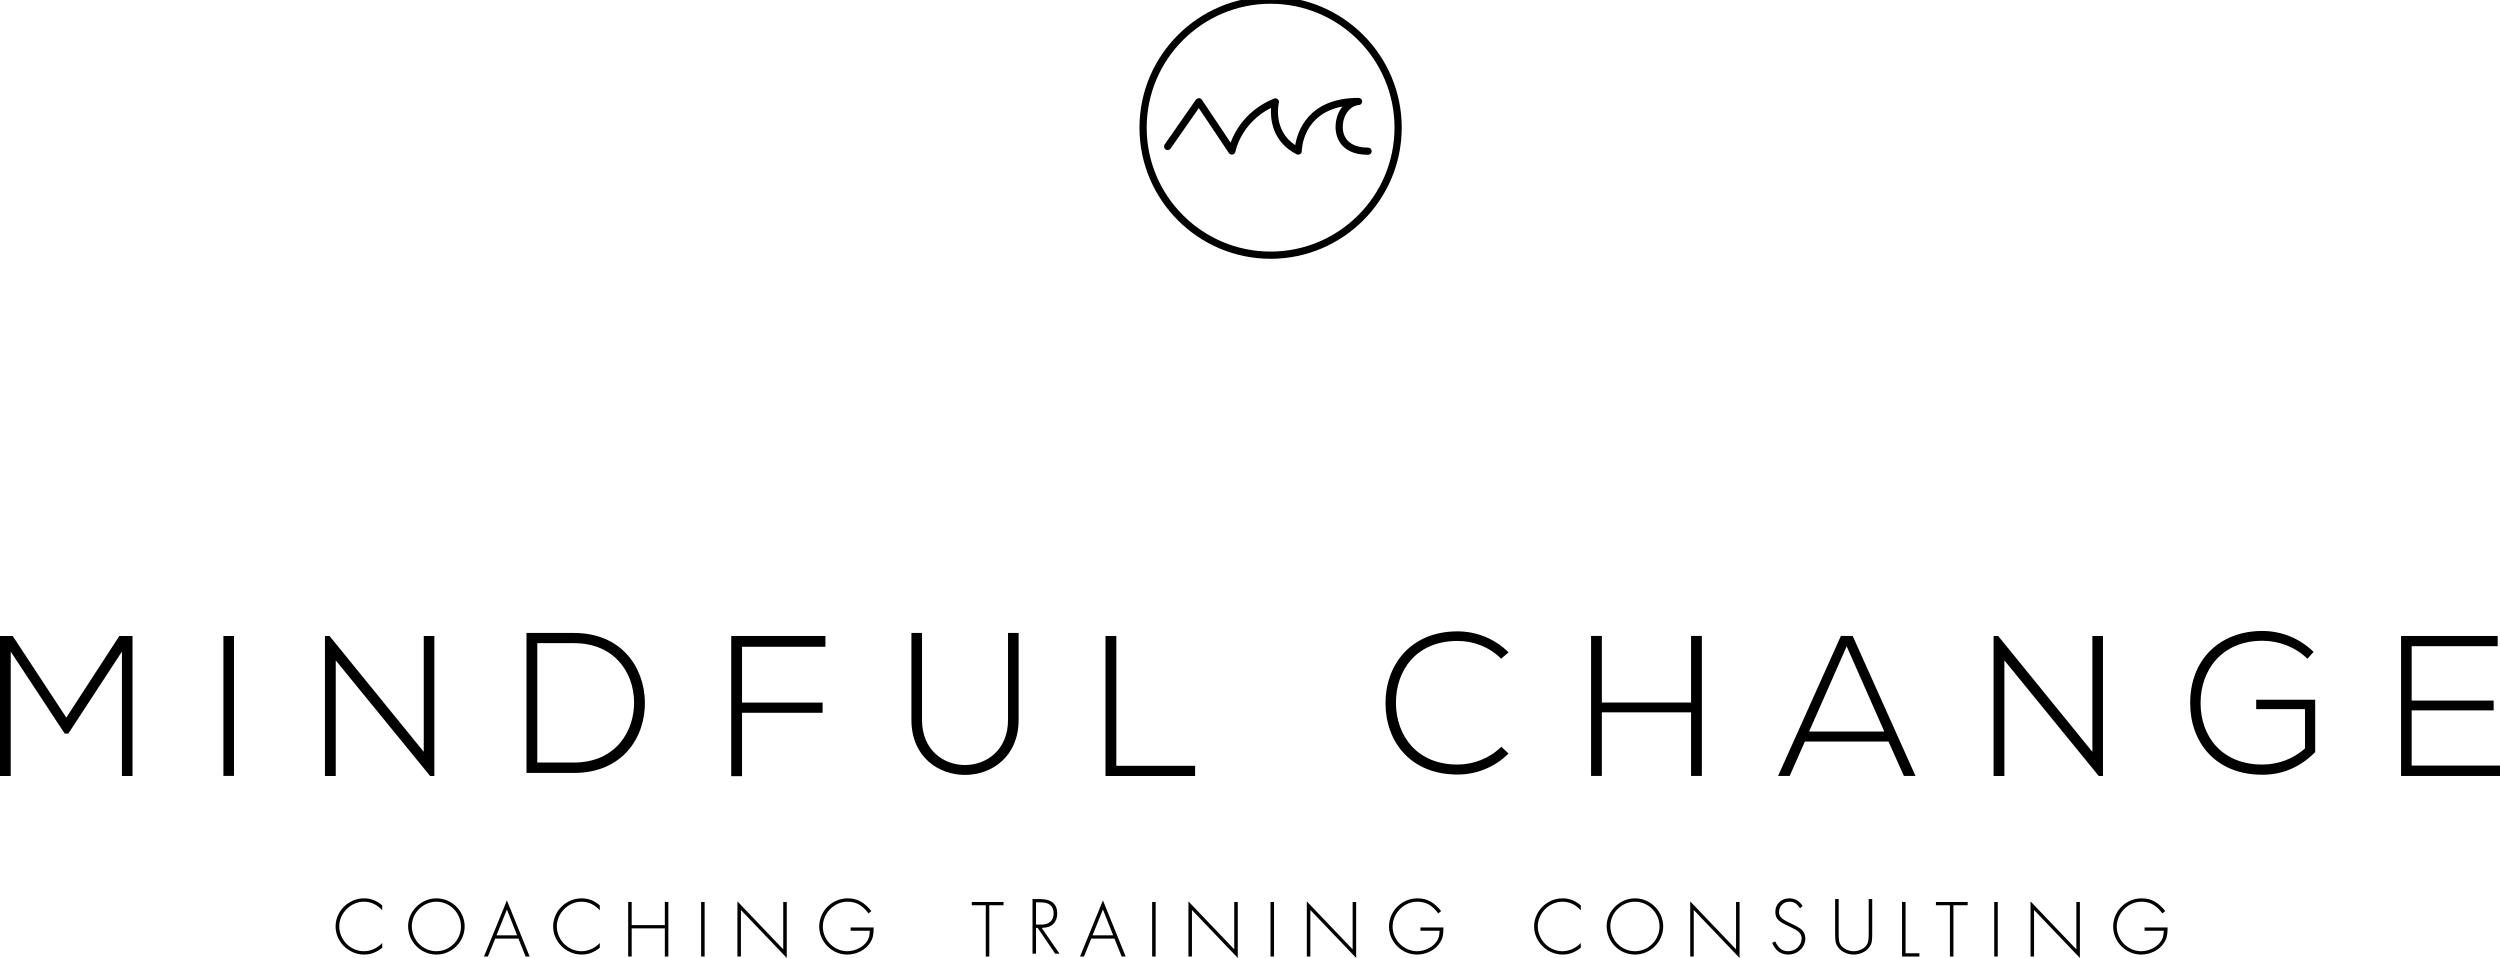 <?xml version="1.0" encoding="UTF-8" standalone="no"?>
<!-- Created with Inkscape (http://www.inkscape.org/) -->

<svg
   xmlns:dc="http://purl.org/dc/elements/1.1/"
   xmlns:cc="http://creativecommons.org/ns#"
   xmlns:rdf="http://www.w3.org/1999/02/22-rdf-syntax-ns#"
   xmlns:svg="http://www.w3.org/2000/svg"
   xmlns="http://www.w3.org/2000/svg"
   xmlns:sodipodi="http://sodipodi.sourceforge.net/DTD/sodipodi-0.dtd"
   xmlns:inkscape="http://www.inkscape.org/namespaces/inkscape"
   width="148.064mm"
   height="56.732mm"
   viewBox="0 0 148.064 56.732"
   version="1.1"
   id="svg4376"
   inkscape:version="0.92.4 (5da689c313, 2019-01-14)"
   sodipodi:docname="logo.svg">
  <defs
     id="defs4370">
    <clipPath
       id="clipPath3967"
       clipPathUnits="userSpaceOnUse">
      <path
         inkscape:connector-curvature="0"
         id="path3965"
         d="M 0,0 H 1366 V 1000 H 0 Z" />
    </clipPath>
    <clipPath
       id="clipPath3937"
       clipPathUnits="userSpaceOnUse">
      <path
         inkscape:connector-curvature="0"
         id="path3935"
         d="M 0,0 H 1366 V 1000 H 0 Z" />
    </clipPath>
    <clipPath
       id="clipPath3913"
       clipPathUnits="userSpaceOnUse">
      <path
         inkscape:connector-curvature="0"
         id="path3911"
         d="M 0,0 H 1366 V 1000 H 0 Z" />
    </clipPath>
    <clipPath
       id="clipPath3885"
       clipPathUnits="userSpaceOnUse">
      <path
         inkscape:connector-curvature="0"
         id="path3883"
         d="M 0,0 H 1366 V 1000 H 0 Z" />
    </clipPath>
    <clipPath
       id="clipPath3869"
       clipPathUnits="userSpaceOnUse">
      <path
         inkscape:connector-curvature="0"
         id="path3867"
         d="M 0,0 H 1366 V 1000 H 0 Z" />
    </clipPath>
    <clipPath
       id="clipPath3847"
       clipPathUnits="userSpaceOnUse">
      <path
         inkscape:connector-curvature="0"
         id="path3845"
         d="M 0,0 H 1366 V 1000 H 0 Z" />
    </clipPath>
    <clipPath
       id="clipPath3827"
       clipPathUnits="userSpaceOnUse">
      <path
         inkscape:connector-curvature="0"
         id="path3825"
         d="M 0,0 H 1366 V 1000 H 0 Z" />
    </clipPath>
    <clipPath
       id="clipPath3811"
       clipPathUnits="userSpaceOnUse">
      <path
         inkscape:connector-curvature="0"
         id="path3809"
         d="M 0,0 H 1366 V 1000 H 0 Z" />
    </clipPath>
    <clipPath
       id="clipPath3787"
       clipPathUnits="userSpaceOnUse">
      <path
         inkscape:connector-curvature="0"
         id="path3785"
         d="M 0,0 H 1366 V 1000 H 0 Z" />
    </clipPath>
    <clipPath
       id="clipPath3771"
       clipPathUnits="userSpaceOnUse">
      <path
         inkscape:connector-curvature="0"
         id="path3769"
         d="M 0,0 H 1366 V 1000 H 0 Z" />
    </clipPath>
    <clipPath
       id="clipPath3755"
       clipPathUnits="userSpaceOnUse">
      <path
         inkscape:connector-curvature="0"
         id="path3753"
         d="M 0,0 H 1366 V 1000 H 0 Z" />
    </clipPath>
    <clipPath
       id="clipPath3729"
       clipPathUnits="userSpaceOnUse">
      <path
         inkscape:connector-curvature="0"
         id="path3727"
         d="M 0,0 H 1366 V 1000 H 0 Z" />
    </clipPath>
  </defs>
  <sodipodi:namedview
     id="base"
     pagecolor="#ffffff"
     bordercolor="#666666"
     borderopacity="1.0"
     inkscape:pageopacity="0.0"
     inkscape:pageshadow="2"
     inkscape:zoom="1.979899"
     inkscape:cx="205.95831"
     inkscape:cy="90.245168"
     inkscape:document-units="mm"
     inkscape:current-layer="g3739"
     showgrid="false"
     fit-margin-top="0"
     fit-margin-left="0"
     fit-margin-right="0"
     fit-margin-bottom="0"
     inkscape:window-width="3440"
     inkscape:window-height="1361"
     inkscape:window-x="1911"
     inkscape:window-y="-9"
     inkscape:window-maximized="1" />
  <g
     inkscape:label="Ebene 1"
     inkscape:groupmode="layer"
     id="layer1"
     transform="translate(395.312,40.551)">
    <g
       transform="matrix(0.353,0,0,-0.353,-562.227,284.46)"
       id="g3723">
      <g
         clip-path="url(#clipPath3729)"
         id="g3725">
        <g
           transform="translate(702.381,894.736)"
           id="g3731">
          <path
             inkscape:connector-curvature="0"
             id="path3733"
             style="fill:#000000;fill-opacity:1;fill-rule:nonzero;stroke:none"
             d="m 0,0 c -5.195,0 -5.458,3.821 -5.458,4.588 0,1.507 0.487,2.688 1.17,3.519 C -10.98,6.842 -11.117,0.912 -11.12,0.63 -11.122,0.42 -11.232,0.226 -11.411,0.117 -11.592,0.01 -11.814,0 -12,0.095 c -4.067,2.077 -4.404,5.877 -4.289,7.777 -5.005,-2.546 -5.93,-7.143 -5.968,-7.35 -0.046,-0.241 -0.233,-0.431 -0.474,-0.481 -0.238,-0.049 -0.486,0.052 -0.624,0.256 L -28.4,7.838 -33.134,1.049 c -0.191,-0.274 -0.567,-0.343 -0.842,-0.15 -0.274,0.19 -0.341,0.568 -0.151,0.842 l 5.241,7.516 c 0.114,0.163 0.328,0.213 0.502,0.259 0.2,-0.003 0.386,-0.103 0.497,-0.269 l 4.821,-7.206 c 0.706,1.915 2.598,5.465 7.281,7.392 0.21,0.087 0.451,0.047 0.623,-0.1 0.173,-0.147 0.248,-0.379 0.196,-0.6 -0.047,-0.198 -1.037,-4.598 2.742,-7.109 0.388,2.321 2.201,7.928 10.631,7.928 0.334,0 0.605,-0.271 0.605,-0.605 0,-0.334 -0.271,-0.605 -0.605,-0.605 -0.897,0 -2.655,-1.133 -2.655,-3.754 C -4.248,3.795 -3.942,1.21 0,1.21 0.334,1.21 0.605,0.939 0.605,0.605 0.605,0.271 0.334,0 0,0" />
        </g>
        <g
           transform="translate(686.025,877.292)"
           id="g3735">
          <path
             inkscape:connector-curvature="0"
             id="path3737"
             style="fill:#000000;fill-opacity:1;fill-rule:nonzero;stroke:none"
             d="M 0,0 C -12.13,0 -21.999,9.869 -21.999,22 -21.999,34.131 -12.13,44 0,44 12.131,44 22,34.131 22,22 22,9.869 12.131,0 0,0 M 0,42.79 C -11.463,42.79 -20.789,33.463 -20.789,22 -20.789,10.536 -11.463,1.21 0,1.21 11.463,1.21 20.79,10.536 20.79,22 20.79,33.463 11.463,42.79 0,42.79" />
        </g>
      </g>
    </g>
    <g
       transform="matrix(0.353,0,0,-0.353,-388.091,-1.959)"
       id="g3739">
      <path
         inkscape:connector-curvature="0"
         id="path3741"
         style="fill:#000000;fill-opacity:1;fill-rule:nonzero;stroke:none"
         d="M 0,0 -8.994,-13.758 H -9.597 L -18.657,0 v -20.87 h -1.812 V 2.618 h 2.148 l 8.992,-13.689 8.893,13.689 H 1.778 V -20.87 H 0 Z" />
    </g>
    <path
       inkscape:connector-curvature="0"
       id="path3743"
       style="fill:#000000;fill-opacity:1;fill-rule:nonzero;stroke:none;stroke-width:0.353"
       d="m -382.08,-2.883 h 0.627 v 8.286 h -0.627 z" />
    <g
       transform="matrix(0.353,0,0,-0.353,-375.794,-2.882)"
       id="g3745">
      <path
         inkscape:connector-curvature="0"
         id="path3747"
         style="fill:#000000;fill-opacity:1;fill-rule:nonzero;stroke:none"
         d="M 0,0 15.804,-19.429 V 0 h 1.778 V -23.488 H 16.878 L 1.039,-4.092 v -19.396 h -1.81 V 0 Z" />
    </g>
    <g
       transform="matrix(0.353,0,0,-0.353,-562.227,284.46)"
       id="g3749">
      <g
         clip-path="url(#clipPath3755)"
         id="g3751">
        <g
           transform="translate(581.045,803.04)"
           id="g3757">
          <path
             inkscape:connector-curvature="0"
             id="path3759"
             style="fill:#000000;fill-opacity:1;fill-rule:nonzero;stroke:none"
             d="m 0,0 c 0.134,-5.972 -3.692,-12.012 -11.913,-12.012 h -7.952 v 23.488 h 7.952 C -3.96,11.476 -0.134,5.772 0,0 m -18.053,9.763 v -20.03 h 6.14 c 6.981,0 10.202,5.233 10.101,10.267 -0.1,4.9 -3.321,9.763 -10.101,9.763 z" />
        </g>
      </g>
    </g>
    <g
       transform="matrix(0.353,0,0,-0.353,-351.365,1.06)"
       id="g3761">
      <path
         inkscape:connector-curvature="0"
         id="path3763"
         style="fill:#000000;fill-opacity:1;fill-rule:nonzero;stroke:none"
         d="M 0,0 H 13.522 V -1.71 H 0 V -12.346 H -1.812 V 11.175 H 13.992 V 9.365 H 0 Z" />
    </g>
    <g
       transform="matrix(0.353,0,0,-0.353,-562.227,284.46)"
       id="g3765">
      <g
         clip-path="url(#clipPath3771)"
         id="g3767">
        <g
           transform="translate(643.749,814.515)"
           id="g3773">
          <path
             inkscape:connector-curvature="0"
             id="path3775"
             style="fill:#000000;fill-opacity:1;fill-rule:nonzero;stroke:none"
             d="m 0,0 v -14.597 c 0,-12.281 -17.986,-12.314 -17.986,0 V 0 h 1.778 v -14.597 c 0,-10.101 14.43,-10.065 14.43,0 V 0 Z" />
        </g>
      </g>
    </g>
    <g
       transform="matrix(0.353,0,0,-0.353,-329.198,-2.882)"
       id="g3777">
      <path
         inkscape:connector-curvature="0"
         id="path3779"
         style="fill:#000000;fill-opacity:1;fill-rule:nonzero;stroke:none"
         d="m 0,0 v -21.776 h 13.22 v -1.712 H -1.812 V 0 Z" />
    </g>
    <g
       transform="matrix(0.353,0,0,-0.353,-562.227,284.46)"
       id="g3781">
      <g
         clip-path="url(#clipPath3787)"
         id="g3783">
        <g
           transform="translate(725.946,794.283)"
           id="g3789">
          <path
             inkscape:connector-curvature="0"
             id="path3791"
             style="fill:#000000;fill-opacity:1;fill-rule:nonzero;stroke:none"
             d="m 0,0 c -2.348,-2.35 -5.47,-3.524 -8.556,-3.524 -7.92,0 -12.046,5.537 -12.081,11.879 -0.067,6.275 4.027,12.146 12.081,12.146 3.086,0 6.208,-1.174 8.556,-3.523 l -1.242,-1.073 c -2.012,2.014 -4.663,2.985 -7.314,2.985 -6.846,0 -10.37,-4.832 -10.335,-10.47 0.067,-5.501 3.556,-10.267 10.335,-10.267 2.651,0 5.335,1.007 7.348,2.988 z" />
        </g>
      </g>
    </g>
    <g
       transform="matrix(0.353,0,0,-0.353,-295.158,5.404)"
       id="g3793">
      <path
         inkscape:connector-curvature="0"
         id="path3795"
         style="fill:#000000;fill-opacity:1;fill-rule:nonzero;stroke:none"
         d="M 0,0 V 10.669 H -14.966 V 0 h -1.811 v 23.488 h 1.811 V 12.313 H 0 V 23.488 H 1.812 V 0 Z" />
    </g>
    <g
       transform="matrix(0.353,0,0,-0.353,-282.553,5.404)"
       id="g3797">
      <path
         inkscape:connector-curvature="0"
         id="path3799"
         style="fill:#000000;fill-opacity:1;fill-rule:nonzero;stroke:none"
         d="M 0,0 -2.584,5.772 H -16.61 L -19.159,0 h -1.947 l 10.537,23.488 H -8.59 L 1.947,0 Z M -3.288,7.449 -9.597,21.743 -15.905,7.449 Z" />
    </g>
    <g
       transform="matrix(0.353,0,0,-0.353,-276.968,-2.882)"
       id="g3801">
      <path
         inkscape:connector-curvature="0"
         id="path3803"
         style="fill:#000000;fill-opacity:1;fill-rule:nonzero;stroke:none"
         d="M 0,0 15.804,-19.429 V 0 h 1.778 V -23.488 H 16.878 L 1.04,-4.092 V -23.488 H -0.771 V 0 Z" />
    </g>
    <g
       transform="matrix(0.353,0,0,-0.353,-562.227,284.46)"
       id="g3805">
      <g
         clip-path="url(#clipPath3811)"
         id="g3807">
        <g
           transform="translate(859.977,810.188)"
           id="g3813">
          <path
             inkscape:connector-curvature="0"
             id="path3815"
             style="fill:#000000;fill-opacity:1;fill-rule:nonzero;stroke:none"
             d="m 0,0 c -2.048,2.014 -4.899,3.02 -7.551,3.02 -6.878,0 -10.4,-5.034 -10.368,-10.469 0,-5.537 3.524,-10.303 10.368,-10.303 2.517,0 5.134,0.873 7.148,2.719 v 6.577 H -8.59 v 1.575 h 9.898 v -8.789 c -2.449,-2.451 -5.369,-3.792 -8.859,-3.792 -7.985,0 -12.113,5.57 -12.113,11.977 -0.033,7.351 4.967,12.149 12.113,12.149 3.088,0 6.208,-1.176 8.591,-3.523 z" />
        </g>
      </g>
    </g>
    <g
       transform="matrix(0.353,0,0,-0.353,-252.48,0.941)"
       id="g3817">
      <path
         inkscape:connector-curvature="0"
         id="path3819"
         style="fill:#000000;fill-opacity:1;fill-rule:nonzero;stroke:none"
         d="M 0,0 H 13.758 V -1.644 H 0 v -9.26 H 14.832 V -12.65 H -1.778 V 10.839 H 14.43 V 9.126 H 0 Z" />
    </g>
    <g
       transform="matrix(0.353,0,0,-0.353,-562.227,284.46)"
       id="g3821">
      <g
         clip-path="url(#clipPath3827)"
         id="g3823">
        <g
           transform="translate(533.927,760.556)"
           id="g3829">
          <path
             inkscape:connector-curvature="0"
             id="path3831"
             style="fill:#000000;fill-opacity:1;fill-rule:nonzero;stroke:none"
             d="m 0,0 c -2.579,0 -4.777,2.156 -4.777,4.709 0,2.582 2.171,4.724 4.777,4.724 1.126,0 2.103,-0.372 3.05,-1.179 V 7.428 C 2.198,8.376 1.156,8.87 -0.027,8.87 c -2.21,0 -4.131,-1.921 -4.131,-4.131 0,-2.267 1.879,-4.176 4.119,-4.176 1.153,0 2.249,0.494 3.089,1.373 V 1.141 C 2.034,0.346 1.114,0 0,0" />
        </g>
        <g
           transform="translate(546.07,760.556)"
           id="g3833">
          <path
             inkscape:connector-curvature="0"
             id="path3835"
             style="fill:#000000;fill-opacity:1;fill-rule:nonzero;stroke:none"
             d="m 0,0 c -2.621,0 -4.751,2.142 -4.751,4.792 0,2.484 2.199,4.641 4.751,4.641 2.583,0 4.736,-2.142 4.736,-4.709 C 4.736,2.142 2.583,0 0,0 m 0,8.87 c -2.237,0 -4.131,-1.882 -4.131,-4.092 0,-2.333 1.838,-4.215 4.131,-4.215 2.252,0 4.119,1.882 4.119,4.146 C 4.119,6.988 2.252,8.87 0,8.87" />
        </g>
      </g>
    </g>
    <g
       transform="matrix(0.353,0,0,-0.353,-364.181,16.1)"
       id="g3837">
      <path
         inkscape:connector-curvature="0"
         id="path3839"
         style="fill:#000000;fill-opacity:1;fill-rule:nonzero;stroke:none"
         d="M 0,0 -1.209,3.005 H -5.108 L -6.329,0 H -6.988 L -3.142,9.418 0.673,0 Z M -3.142,7.893 -4.888,3.556 h 3.461 z" />
    </g>
    <g
       transform="matrix(0.353,0,0,-0.353,-562.227,284.46)"
       id="g3841">
      <g
         clip-path="url(#clipPath3847)"
         id="g3843">
        <g
           transform="translate(570.428,760.556)"
           id="g3849">
          <path
             inkscape:connector-curvature="0"
             id="path3851"
             style="fill:#000000;fill-opacity:1;fill-rule:nonzero;stroke:none"
             d="m 0,0 c -2.579,0 -4.778,2.156 -4.778,4.709 0,2.582 2.172,4.724 4.778,4.724 1.126,0 2.103,-0.372 3.05,-1.179 V 7.428 C 2.198,8.376 1.156,8.87 -0.027,8.87 c -2.21,0 -4.131,-1.921 -4.131,-4.131 0,-2.267 1.88,-4.176 4.119,-4.176 1.153,0 2.249,0.494 3.089,1.373 V 1.141 C 2.034,0.346 1.114,0 0,0" />
        </g>
      </g>
    </g>
    <g
       transform="matrix(0.353,0,0,-0.353,-355.937,16.1)"
       id="g3853">
      <path
         inkscape:connector-curvature="0"
         id="path3855"
         style="fill:#000000;fill-opacity:1;fill-rule:nonzero;stroke:none"
         d="M 0,0 V 4.724 H -5.561 V 0 h -0.59 v 9.156 h 0.59 V 5.272 H 0 V 9.156 H 0.59 V 0 Z" />
    </g>
    <path
       inkscape:connector-curvature="0"
       id="path3857"
       style="fill:#000000;fill-opacity:1;fill-rule:nonzero;stroke:none;stroke-width:0.353"
       d="m -353.788,16.1 h 0.208 v -3.23 h -0.208 z" />
    <g
       transform="matrix(0.353,0,0,-0.353,-351.43,13.344)"
       id="g3859">
      <path
         inkscape:connector-curvature="0"
         id="path3861"
         style="fill:#000000;fill-opacity:1;fill-rule:nonzero;stroke:none"
         d="m 0,0 v -7.813 h -0.59 v 9.255 l 7.688,-8.045 v 7.946 h 0.59 v -9.388 z" />
    </g>
    <g
       transform="matrix(0.353,0,0,-0.353,-562.227,284.46)"
       id="g3863">
      <g
         clip-path="url(#clipPath3869)"
         id="g3865">
        <g
           transform="translate(618.865,762.575)"
           id="g3871">
          <path
             inkscape:connector-curvature="0"
             id="path3873"
             style="fill:#000000;fill-opacity:1;fill-rule:nonzero;stroke:none"
             d="m 0,0 c -0.756,-1.221 -2.294,-2.019 -3.872,-2.019 -2.556,0 -4.697,2.141 -4.697,4.697 0,2.606 2.156,4.736 4.777,4.736 1.594,0 2.773,-0.647 3.968,-2.142 l -0.48,-0.384 c -1.042,1.385 -2.085,1.963 -3.515,1.963 -2.251,0 -4.145,-1.922 -4.145,-4.188 0,-2.237 1.882,-4.119 4.119,-4.119 1.331,0 2.731,0.729 3.351,1.757 0.273,0.441 0.384,0.893 0.411,1.677 h -3.214 v 0.548 h 3.86 C 0.563,1.29 0.423,0.685 0,0" />
        </g>
      </g>
    </g>
    <g
       transform="matrix(0.353,0,0,-0.353,-336.72,13.063)"
       id="g3875">
      <path
         inkscape:connector-curvature="0"
         id="path3877"
         style="fill:#000000;fill-opacity:1;fill-rule:nonzero;stroke:none"
         d="M 0,0 V -8.608 H -0.59 V 0 H -2.937 V 0.548 H 2.389 V 0 Z" />
    </g>
    <g
       transform="matrix(0.353,0,0,-0.353,-562.227,284.46)"
       id="g3879">
      <g
         clip-path="url(#clipPath3885)"
         id="g3881">
        <g
           transform="translate(649.883,760.708)"
           id="g3887">
          <path
             inkscape:connector-curvature="0"
             id="path3889"
             style="fill:#000000;fill-opacity:1;fill-rule:nonzero;stroke:none"
             d="M 0,0 -2.94,4.325 H -3.214 V 0 h -0.589 v 9.156 h 1.289 c 1.895,0 2.857,-0.822 2.857,-2.428 0,-0.977 -0.441,-1.757 -1.21,-2.129 C -1.209,4.435 -1.579,4.366 -2.266,4.325 L 0.727,0 Z M -2.457,8.608 H -3.214 V 4.873 h 0.879 c 1.319,0 2.073,0.688 2.073,1.867 0,1.251 -0.727,1.868 -2.195,1.868" />
        </g>
      </g>
    </g>
    <g
       transform="matrix(0.353,0,0,-0.353,-328.881,16.1)"
       id="g3891">
      <path
         inkscape:connector-curvature="0"
         id="path3893"
         style="fill:#000000;fill-opacity:1;fill-rule:nonzero;stroke:none"
         d="M 0,0 -1.209,3.005 H -5.108 L -6.329,0 H -6.988 L -3.142,9.418 0.673,0 Z M -3.142,7.893 -4.888,3.556 h 3.461 z" />
    </g>
    <path
       inkscape:connector-curvature="0"
       id="path3895"
       style="fill:#000000;fill-opacity:1;fill-rule:nonzero;stroke:none;stroke-width:0.353"
       d="m -327.076,16.1 h 0.208 v -3.23 h -0.208 z" />
    <g
       transform="matrix(0.353,0,0,-0.353,-324.718,13.344)"
       id="g3897">
      <path
         inkscape:connector-curvature="0"
         id="path3899"
         style="fill:#000000;fill-opacity:1;fill-rule:nonzero;stroke:none"
         d="M 0,0 V -7.813 H -0.59 V 1.442 L 7.098,-6.603 V 1.343 H 7.687 V -8.045 Z" />
    </g>
    <path
       inkscape:connector-curvature="0"
       id="path3901"
       style="fill:#000000;fill-opacity:1;fill-rule:nonzero;stroke:none;stroke-width:0.353"
       d="m -320.065,16.1 h 0.208 v -3.23 h -0.208 z" />
    <g
       transform="matrix(0.353,0,0,-0.353,-317.707,13.344)"
       id="g3903">
      <path
         inkscape:connector-curvature="0"
         id="path3905"
         style="fill:#000000;fill-opacity:1;fill-rule:nonzero;stroke:none"
         d="m 0,0 v -7.813 h -0.59 v 9.255 l 7.688,-8.045 v 7.946 h 0.59 v -9.388 z" />
    </g>
    <g
       transform="matrix(0.353,0,0,-0.353,-562.227,284.46)"
       id="g3907">
      <g
         clip-path="url(#clipPath3913)"
         id="g3909">
        <g
           transform="translate(714.461,762.575)"
           id="g3915">
          <path
             inkscape:connector-curvature="0"
             id="path3917"
             style="fill:#000000;fill-opacity:1;fill-rule:nonzero;stroke:none"
             d="m 0,0 c -0.757,-1.221 -2.294,-2.019 -3.872,-2.019 -2.556,0 -4.697,2.141 -4.697,4.697 0,2.606 2.156,4.736 4.777,4.736 1.594,0 2.773,-0.647 3.968,-2.142 l -0.48,-0.384 c -1.042,1.385 -2.085,1.963 -3.515,1.963 -2.251,0 -4.146,-1.922 -4.146,-4.188 0,-2.237 1.883,-4.119 4.12,-4.119 1.331,0 2.731,0.729 3.351,1.757 0.273,0.441 0.384,0.893 0.41,1.677 h -3.213 v 0.548 h 3.86 C 0.563,1.29 0.423,0.685 0,0" />
        </g>
        <g
           transform="translate(735.015,760.556)"
           id="g3919">
          <path
             inkscape:connector-curvature="0"
             id="path3921"
             style="fill:#000000;fill-opacity:1;fill-rule:nonzero;stroke:none"
             d="m 0,0 c -2.579,0 -4.778,2.156 -4.778,4.709 0,2.582 2.172,4.724 4.778,4.724 1.126,0 2.103,-0.372 3.05,-1.179 V 7.428 C 2.198,8.376 1.156,8.87 -0.027,8.87 c -2.21,0 -4.131,-1.921 -4.131,-4.131 0,-2.267 1.88,-4.176 4.119,-4.176 1.153,0 2.249,0.494 3.089,1.373 V 1.141 C 2.034,0.346 1.114,0 0,0" />
        </g>
        <g
           transform="translate(747.159,760.556)"
           id="g3923">
          <path
             inkscape:connector-curvature="0"
             id="path3925"
             style="fill:#000000;fill-opacity:1;fill-rule:nonzero;stroke:none"
             d="m 0,0 c -2.621,0 -4.751,2.142 -4.751,4.792 0,2.484 2.198,4.641 4.751,4.641 2.582,0 4.736,-2.142 4.736,-4.709 C 4.736,2.142 2.582,0 0,0 m 0,8.87 c -2.237,0 -4.131,-1.882 -4.131,-4.092 0,-2.333 1.837,-4.215 4.131,-4.215 2.252,0 4.119,1.882 4.119,4.146 C 4.119,6.988 2.252,8.87 0,8.87" />
        </g>
      </g>
    </g>
    <g
       transform="matrix(0.353,0,0,-0.353,-294.999,13.344)"
       id="g3927">
      <path
         inkscape:connector-curvature="0"
         id="path3929"
         style="fill:#000000;fill-opacity:1;fill-rule:nonzero;stroke:none"
         d="m 0,0 v -7.813 h -0.59 v 9.255 l 7.688,-8.045 v 7.946 h 0.59 v -9.388 z" />
    </g>
    <g
       transform="matrix(0.353,0,0,-0.353,-562.227,284.46)"
       id="g3931">
      <g
         clip-path="url(#clipPath3937)"
         id="g3933">
        <g
           transform="translate(772.881,760.556)"
           id="g3939">
          <path
             inkscape:connector-curvature="0"
             id="path3941"
             style="fill:#000000;fill-opacity:1;fill-rule:nonzero;stroke:none"
             d="M 0,0 C -1.263,0 -2.169,0.661 -2.704,1.963 L -2.195,2.21 C -1.632,1.031 -1.016,0.563 0,0.563 1.236,0.563 2.24,1.54 2.24,2.719 2.24,3.282 1.924,3.777 1.346,4.107 1.141,4.215 0.84,4.393 0.426,4.587 L 0.167,4.709 -0.096,4.846 -0.354,4.971 c -1.43,0.673 -1.815,1.18 -1.815,2.225 0,1.275 1.004,2.237 2.348,2.237 0.947,0 1.745,-0.468 2.225,-1.305 L 1.963,7.771 C 1.441,8.569 0.947,8.87 0.167,8.87 -0.81,8.87 -1.552,8.114 -1.552,7.14 -1.552,6.398 -1.179,6.002 0.068,5.397 1.251,4.834 1.483,4.709 1.894,4.45 2.541,4.024 2.856,3.434 2.856,2.666 2.856,1.209 1.552,0 0,0" />
        </g>
        <g
           transform="translate(786.484,761.807)"
           id="g3943">
          <path
             inkscape:connector-curvature="0"
             id="path3945"
             style="fill:#000000;fill-opacity:1;fill-rule:nonzero;stroke:none"
             d="m 0,0 c -0.551,-0.768 -1.552,-1.251 -2.624,-1.251 -1.084,0 -2.085,0.483 -2.636,1.251 -0.384,0.521 -0.48,0.959 -0.48,2.168 v 5.889 h 0.59 V 2.332 c 0,-1.126 0.069,-1.564 0.331,-1.963 0.396,-0.616 1.304,-1.057 2.195,-1.057 0.879,0 1.799,0.441 2.183,1.057 0.262,0.399 0.331,0.837 0.331,1.963 V 8.057 H 0.48 V 2.168 C 0.48,0.959 0.384,0.521 0,0" />
        </g>
      </g>
    </g>
    <g
       transform="matrix(0.353,0,0,-0.353,-282.662,16.1)"
       id="g3947">
      <path
         inkscape:connector-curvature="0"
         id="path3949"
         style="fill:#000000;fill-opacity:1;fill-rule:nonzero;stroke:none"
         d="M 0,0 V 9.156 H 0.59 V 0.548 H 2.91 V 0 Z" />
    </g>
    <g
       transform="matrix(0.353,0,0,-0.353,-279.619,13.063)"
       id="g3951">
      <path
         inkscape:connector-curvature="0"
         id="path3953"
         style="fill:#000000;fill-opacity:1;fill-rule:nonzero;stroke:none"
         d="M 0,0 V -8.608 H -0.59 V 0 H -2.937 V 0.548 H 2.389 V 0 Z" />
    </g>
    <path
       inkscape:connector-curvature="0"
       id="path3955"
       style="fill:#000000;fill-opacity:1;fill-rule:nonzero;stroke:none;stroke-width:0.353"
       d="m -277.202,16.1 h 0.208 v -3.23 h -0.208 z" />
    <g
       transform="matrix(0.353,0,0,-0.353,-274.844,13.344)"
       id="g3957">
      <path
         inkscape:connector-curvature="0"
         id="path3959"
         style="fill:#000000;fill-opacity:1;fill-rule:nonzero;stroke:none"
         d="m 0,0 v -7.813 h -0.59 v 9.255 l 7.688,-8.045 v 7.946 h 0.59 v -9.388 z" />
    </g>
    <g
       transform="matrix(0.353,0,0,-0.353,-562.227,284.46)"
       id="g3961">
      <g
         clip-path="url(#clipPath3967)"
         id="g3963">
        <g
           transform="translate(835.957,762.575)"
           id="g3969">
          <path
             inkscape:connector-curvature="0"
             id="path3971"
             style="fill:#000000;fill-opacity:1;fill-rule:nonzero;stroke:none"
             d="m 0,0 c -0.756,-1.221 -2.293,-2.019 -3.872,-2.019 -2.555,0 -4.697,2.141 -4.697,4.697 0,2.606 2.156,4.736 4.778,4.736 1.593,0 2.773,-0.647 3.967,-2.142 l -0.48,-0.384 c -1.042,1.385 -2.085,1.963 -3.514,1.963 -2.252,0 -4.146,-1.922 -4.146,-4.188 0,-2.237 1.882,-4.119 4.119,-4.119 1.331,0 2.731,0.729 3.351,1.757 0.274,0.441 0.384,0.893 0.411,1.677 h -3.214 v 0.548 h 3.86 C 0.563,1.29 0.423,0.685 0,0" />
        </g>
      </g>
    </g>
  </g>
</svg>

